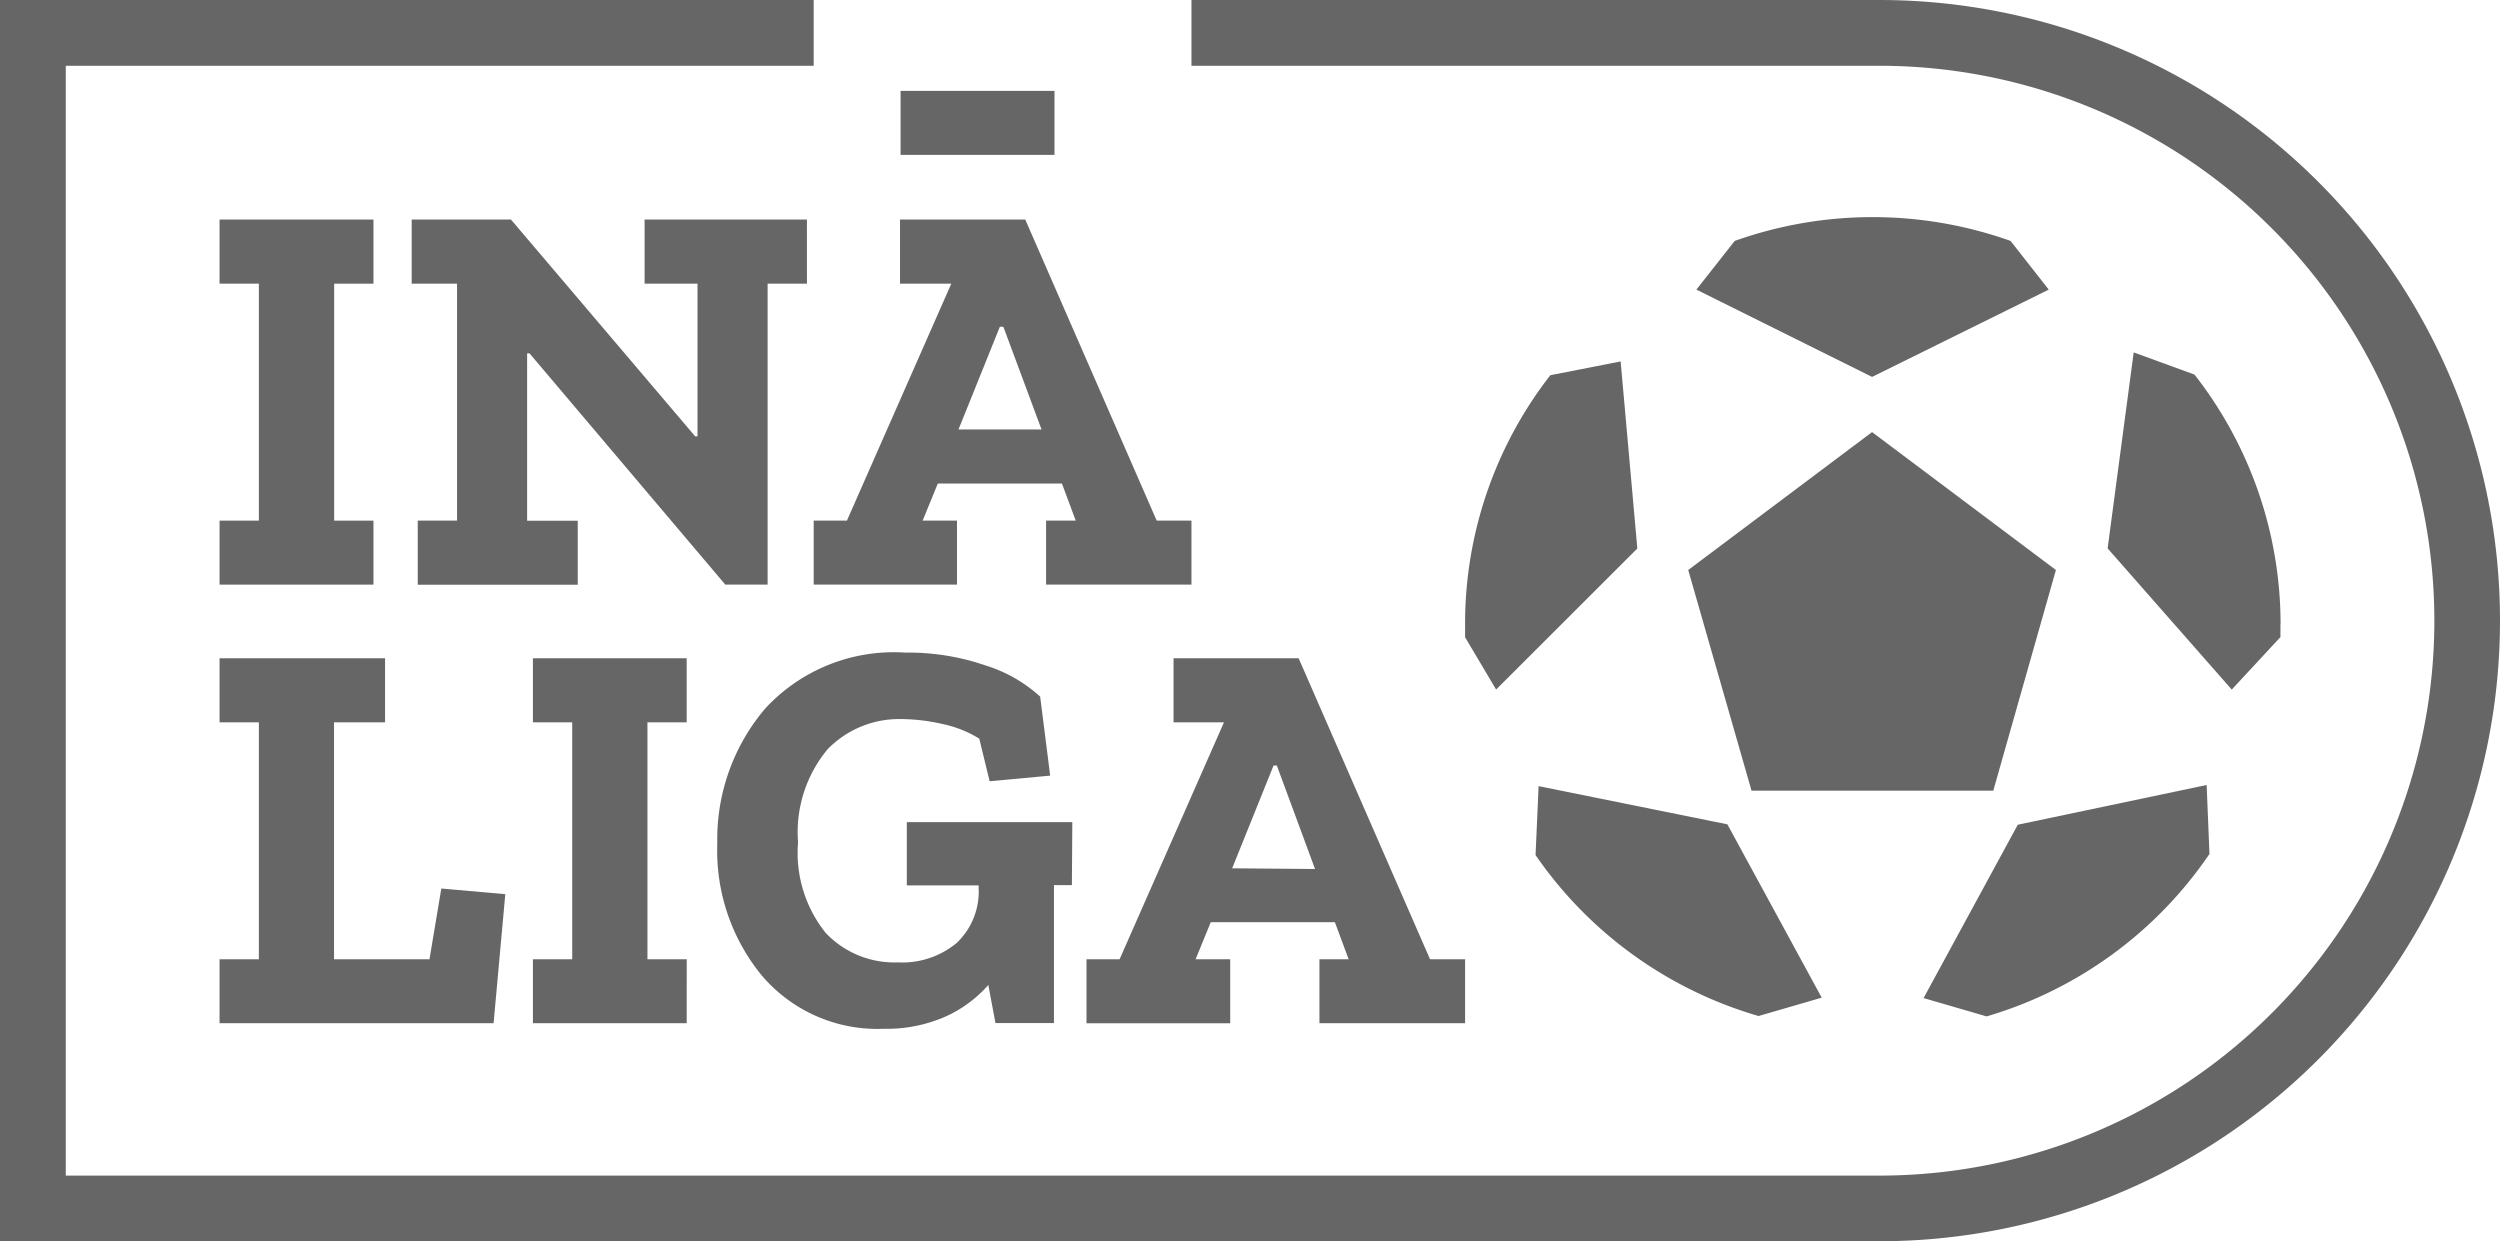 <?xml version="1.0" encoding="UTF-8"?>
<svg xmlns="http://www.w3.org/2000/svg" width="88.621" height="44" viewBox="0 0 88.621 44">
  <path d="M21.376,28.861H15.92V26.592h1.393v-8.4H15.92V15.92h5.456v2.273H19.983v8.4h1.393Z" transform="translate(-8.137 -8.137)" fill="#666"></path>
  <path d="M43.862,18.193H42.468V28.861h-1.5l-6.942-8.2h-.083v5.935h1.794v2.268H30.065V26.592h1.393v-8.4H29.85V15.92h3.52L39.9,23.605h.083V18.193H38.107V15.92h5.754Z" transform="translate(-15.257 -8.137)" fill="#666"></path>
  <path d="M72.391,28.861H67.238V26.592h1.051L67.8,25.277H63.4l-.538,1.315H64.08v2.268H59V26.592h1.178l3.7-8.4H62.06V15.92H66.5l4.659,10.672h1.232Zm-5.314-5.5-1.354-3.642H65.6l-1.467,3.642Z" transform="translate(-30.156 -8.137)" fill="#666"></path>
  <path d="M25.634,60.666H15.92V58.4h1.393V50H15.92V47.73h5.867V50H19.978v8.4h3.383l.42-2.508,2.268.2Z" transform="translate(-8.137 -24.395)" fill="#666"></path>
  <path d="M44.091,60.666H38.64V58.4h1.393V50H38.64V47.73h5.451V50H42.7v8.4h1.393Z" transform="translate(-19.749 -24.395)" fill="#666"></path>
  <path d="M64.57,55.562h-.636v4.889H61.861L61.607,59.1a4.429,4.429,0,0,1-1.525,1.124,5.177,5.177,0,0,1-2.18.43,5.378,5.378,0,0,1-4.327-1.892A6.981,6.981,0,0,1,52,54.085a7.152,7.152,0,0,1,1.692-4.776,6.2,6.2,0,0,1,4.977-1.99,8.389,8.389,0,0,1,2.855.46,5.109,5.109,0,0,1,1.921,1.1L63.8,51.68l-2.146.2-.367-1.511a4.033,4.033,0,0,0-1.3-.518,6.688,6.688,0,0,0-1.467-.176,3.535,3.535,0,0,0-2.611,1.071,4.6,4.6,0,0,0-1.046,3.3,4.526,4.526,0,0,0,.978,3.207A3.349,3.349,0,0,0,58.4,58.3a3.021,3.021,0,0,0,2.092-.694,2.518,2.518,0,0,0,.772-1.956v-.078H58.718V53.328h5.867Z" transform="translate(-26.573 -24.185)" fill="#666"></path>
  <path d="M92.2,60.666H87.037V58.4h1.036l-.489-1.315h-4.4L82.647,58.4h1.227v2.268H78.78V58.4h1.173l3.7-8.4H81.865V47.73H86.3L90.958,58.4H92.2ZM86.881,55.2l-1.354-3.667h-.117l-1.467,3.642Z" transform="translate(-40.265 -24.395)" fill="#666"></path>
  <path d="M65.3,8.858V6.59h5.456V8.858Z" transform="translate(-33.376 -3.368)" fill="#666"></path>
  <path d="M66.621,0H42.235V2.332H66.621A19.673,19.673,0,0,1,86.294,22h0A19.668,19.668,0,0,1,66.621,41.673H2.332V2.332H28.844V0H0V44H66.621a22,22,0,1,0,0-44Z" fill="#666"></path>
  <path d="M112.336,27.49l-5.006,5-1.1-1.853v-.455a.316.316,0,0,1,0-.034,14.339,14.339,0,0,1,3.021-8.8l2.493-.489Zm3.192,9.778,3.344,6.145-2.239.65a14.51,14.51,0,0,1-7.905-5.705l.108-2.444Zm.856-1.193-2.244-7.822,6.517-4.889,6.517,4.889-2.22,7.822Zm4.273-14.667-6.228-3.095,1.359-1.726a14.588,14.588,0,0,1,9.778,0l1.354,1.726Zm11.86,14.466.1,2.444a14.491,14.491,0,0,1-7.9,5.759l-2.234-.65,3.339-6.145Zm2.616-5.7h0v.455l-1.726,1.863-4.4-5.006.924-6.947,2.156.787a14.364,14.364,0,0,1,3.051,8.849Z" transform="translate(-54.295 -8.047)" fill="#666"></path>
</svg>
